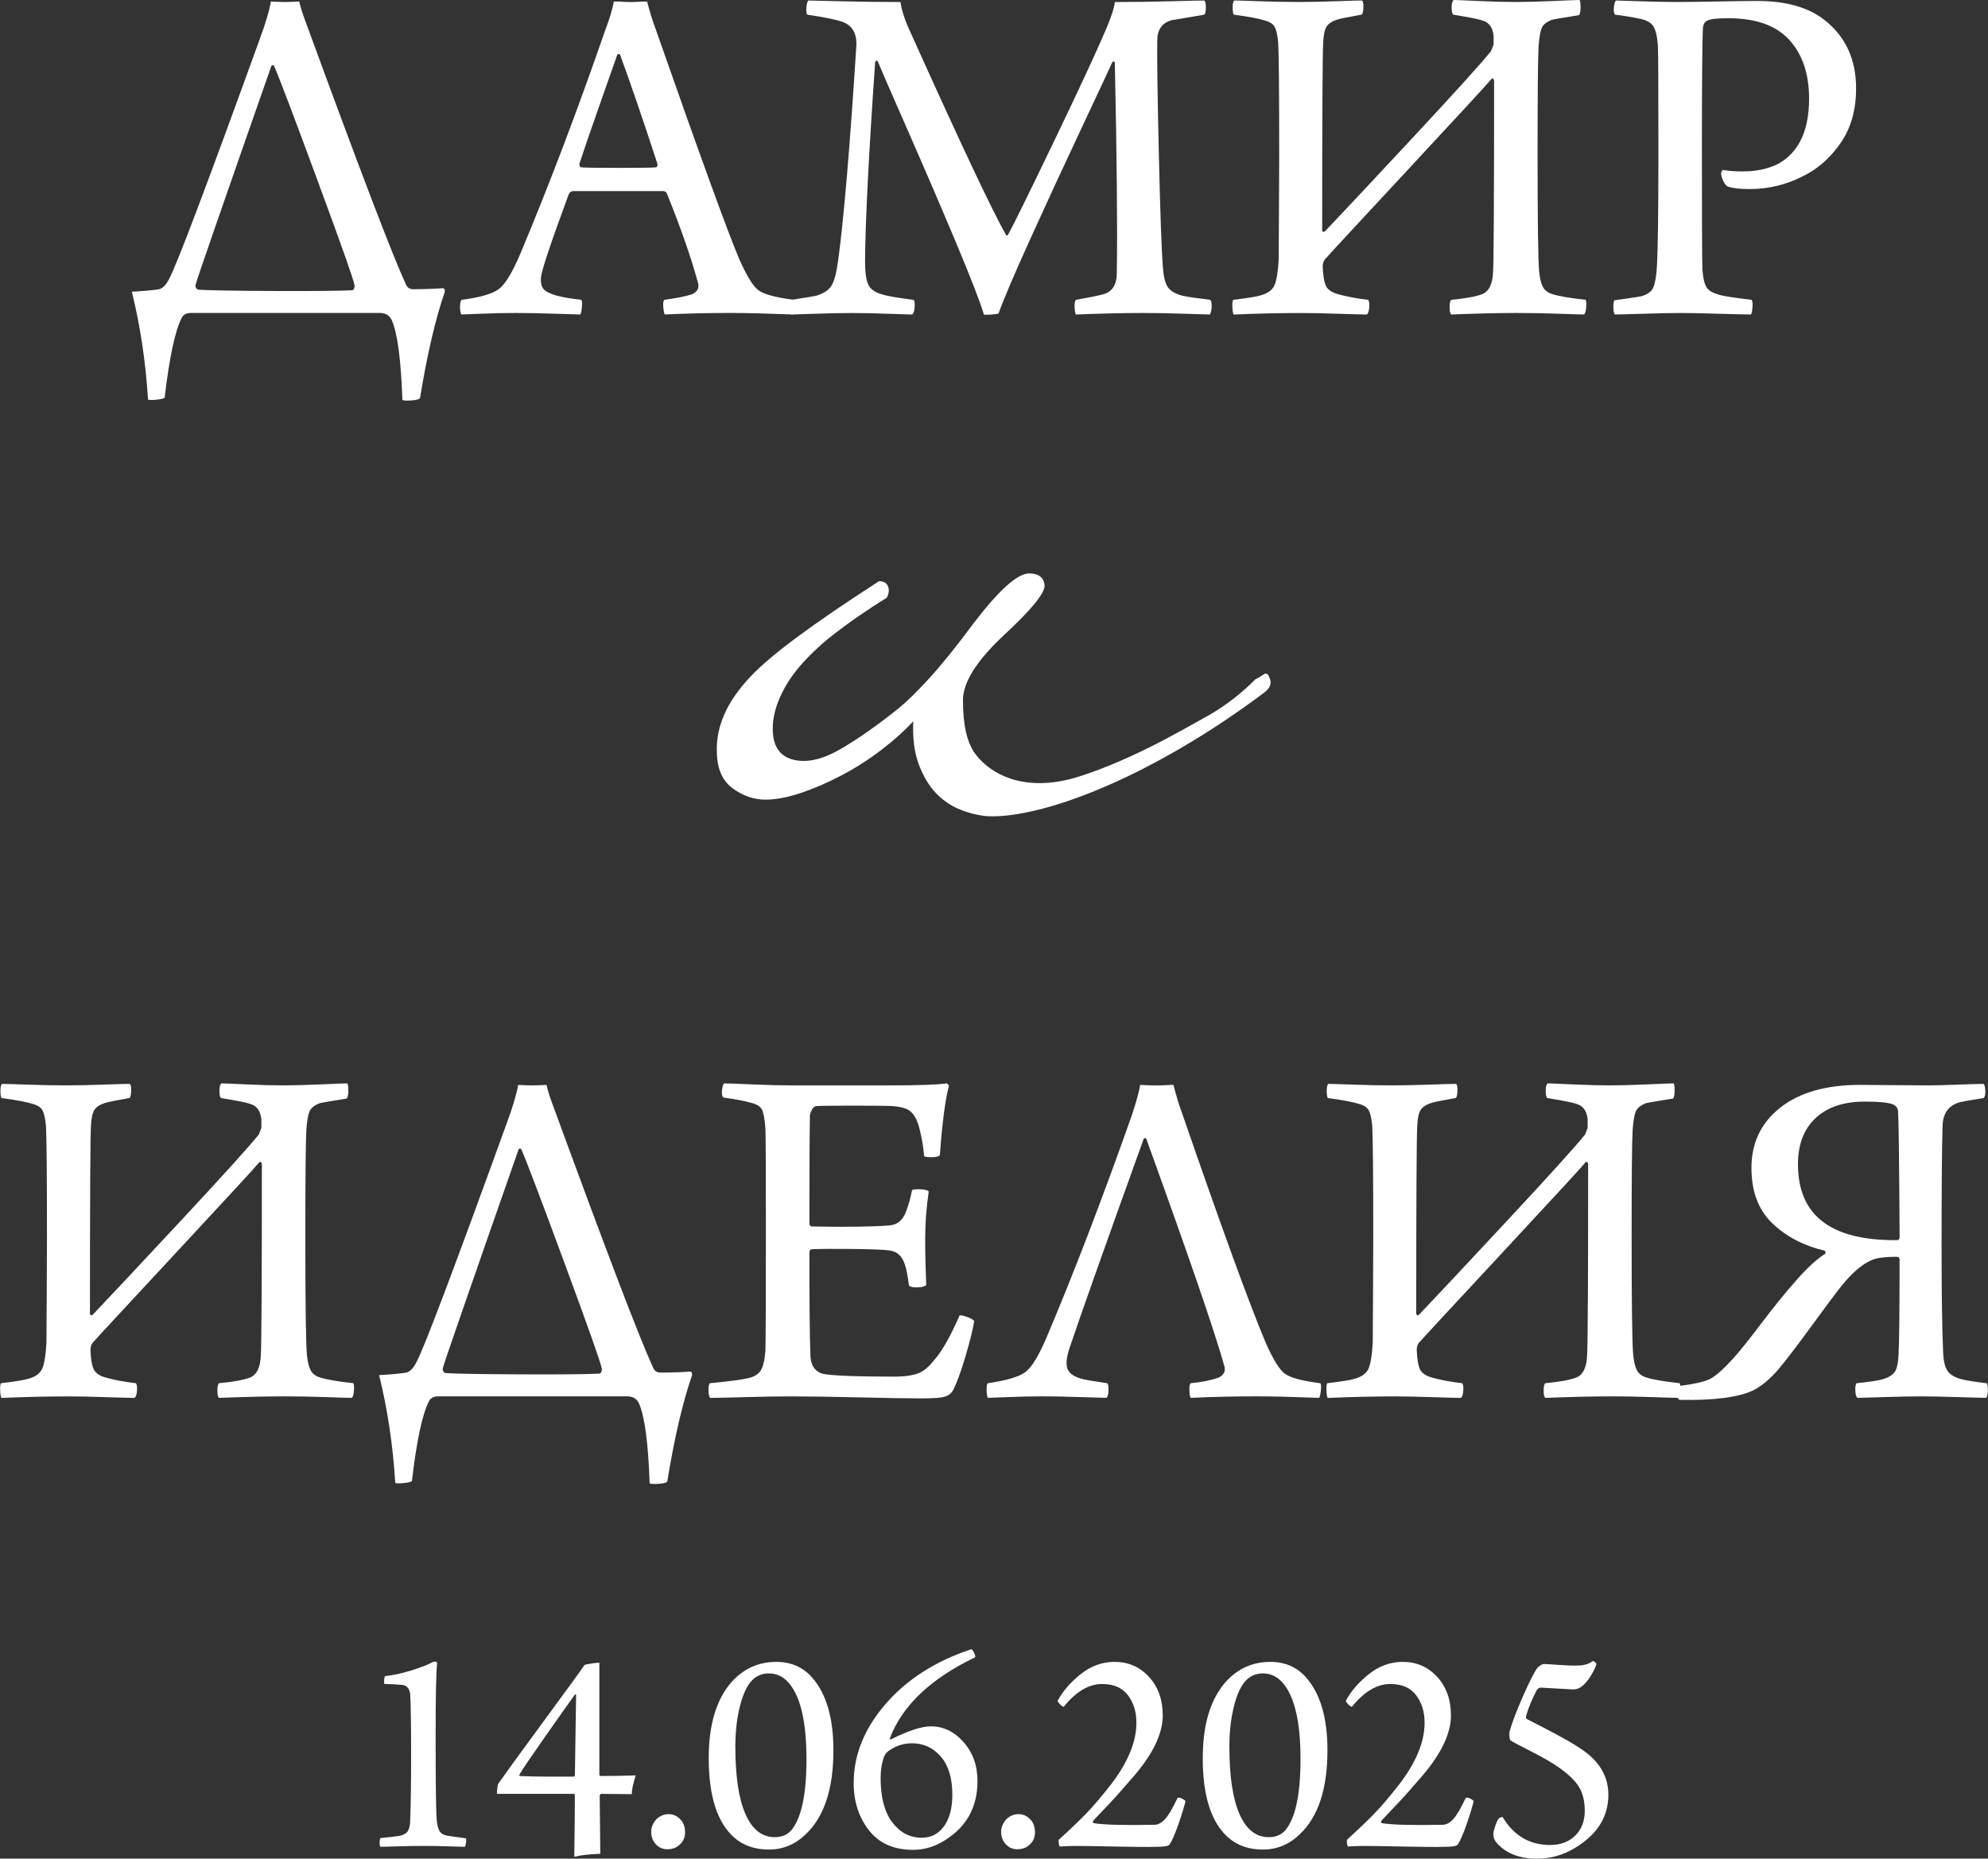<?xml version="1.0" encoding="UTF-8"?> <svg xmlns="http://www.w3.org/2000/svg" xmlns:xlink="http://www.w3.org/1999/xlink" xml:space="preserve" width="79.227mm" height="74.079mm" version="1.1" style="shape-rendering:geometricPrecision; text-rendering:geometricPrecision; image-rendering:optimizeQuality; fill-rule:evenodd; clip-rule:evenodd" viewBox="0 0 1085.03 1014.52"><rect x="0" y="0" width="1085.03" height="1014.52" fill="#333333" stroke="none"/> <defs> <style type="text/css"> .fil0 {fill:white;fill-rule:nonzero} </style> </defs> <g id="Слой_x0020_1">  <path class="fil0" d="M71.98 159.24c6.62,-0.37 11.59,-0.83 14.9,-1.38 2.02,-0.55 3.86,-2.48 5.52,-5.8 4.23,-7.91 20.7,-51.51 49.4,-130.81 3.13,-8.46 5.15,-15.27 6.07,-20.42 0.18,0 1.2,0.05 3.03,0.14 1.84,0.09 3.4,0.14 4.69,0.14 1.47,0 3.08,-0.05 4.83,-0.14 1.75,-0.09 2.71,-0.14 2.9,-0.14 0.55,2.76 2.12,7.54 4.69,14.35 28.7,78.38 46.46,124.83 53.26,139.37 0.74,2.21 2.12,3.31 4.14,3.31 6.07,0 11.5,-0.18 16.28,-0.55 0.74,0 1.1,0.64 1.1,1.93 -5.15,14.9 -9.66,34.22 -13.52,57.95 -0.37,0.74 -1.93,1.2 -4.69,1.38 -2.76,0.18 -4.42,0.09 -4.97,-0.28 -0.74,-21.89 -2.67,-36.43 -5.8,-43.6 -1.29,-2.58 -3.4,-3.86 -6.35,-3.86l-103.21 0c-2.39,0 -4.05,0.83 -4.97,2.48 -3.68,6.99 -6.81,21.52 -9.38,43.6 -0.18,0.55 -1.66,0.97 -4.42,1.24 -2.76,0.28 -4.32,0.23 -4.69,-0.14 -1.29,-20.61 -4.23,-40.2 -8.83,-58.78zm77.55 -123.36c-0.18,-0.18 -0.41,-0.28 -0.69,-0.28 -0.28,0 -0.51,0.09 -0.69,0.28 -26.86,76.72 -40.66,116.55 -41.39,119.5 -0.18,0.55 -0.09,1.15 0.28,1.79 0.37,0.64 0.83,0.97 1.38,0.97 6.07,0.37 19.87,0.6 41.39,0.69 21.53,0.09 35.69,-0.05 42.5,-0.41 0.37,0 0.69,-0.37 0.97,-1.1 0.28,-0.74 0.32,-1.38 0.14,-1.93 -0.37,-2.57 -7.08,-21.57 -20.15,-56.99 -13.06,-35.42 -20.97,-56.25 -23.73,-62.51z"></path> <path id="1" class="fil0" d="M251.92 163.65c10.12,-1.29 16.93,-3.27 20.42,-5.93 3.5,-2.67 7.45,-9.24 11.87,-19.73 15.64,-37.35 31,-77.82 46.09,-121.43 2.58,-6.81 4.14,-12.05 4.69,-15.73l3.03 0c2.21,0.18 4.23,0.28 6.07,0.28 1.66,0 3.17,-0.05 4.55,-0.14 1.38,-0.09 2.44,-0.14 3.17,-0.14 0.74,0 1.2,0 1.38,0 1.47,5.7 2.94,10.49 4.42,14.35 24.29,69.36 39.56,111.4 45.81,126.12 4.05,9.2 7.54,14.9 10.49,17.11 2.94,2.21 9.38,3.96 19.32,5.24 0.55,0.55 0.69,1.89 0.41,4 -0.28,2.12 -0.6,3.45 -0.97,4 -14.35,-0.55 -25.57,-0.83 -33.67,-0.83 -12.51,0 -24.56,0.28 -36.15,0.83 -0.37,-0.55 -0.64,-1.89 -0.83,-4 -0.18,-2.12 0,-3.45 0.55,-4 6.81,-0.92 11.87,-1.93 15.18,-3.04 3.13,-1.47 4.14,-3.77 3.03,-6.9 -3.68,-13.43 -9.2,-29.25 -16.56,-47.47 -0.37,-1.29 -1.2,-1.93 -2.48,-1.93l-25.94 0 -22.91 0c-1.29,0 -2.21,0.83 -2.76,2.48 -9.57,25.94 -14.53,40.84 -14.9,44.71 -0.18,2.76 0.28,4.83 1.38,6.21 1.1,1.38 3.59,2.62 7.45,3.73 3.68,0.92 8.1,1.66 13.25,2.21 0.37,0.55 0.46,1.89 0.28,4 -0.18,2.12 -0.46,3.45 -0.83,4 -1.1,0 -5.8,-0.14 -14.07,-0.41 -8.28,-0.28 -15.36,-0.41 -21.25,-0.41 -6.07,0 -12.28,0.14 -18.63,0.41 -6.35,0.28 -9.98,0.41 -10.9,0.41 -0.55,-0.55 -0.83,-1.89 -0.83,-4 0,-2.12 0.28,-3.45 0.83,-4zm86.38 -134.12c-0.92,0 -1.38,0.09 -1.38,0.28 -0.92,2.58 -4.14,11.73 -9.66,27.46 -5.52,15.73 -9.2,26.45 -11.04,32.15 0,1.1 0.37,1.75 1.1,1.93 1.84,0.18 9.2,0.28 22.08,0.28 10.49,0 16.65,-0.09 18.49,-0.28 0.37,0 0.64,-0.23 0.83,-0.69 0.18,-0.46 0.18,-0.97 0,-1.52 -7.73,-23.73 -14.53,-43.6 -20.42,-59.61z"></path> <path id="2" class="fil0" d="M440.68 8c-0.55,-0.37 -0.74,-1.66 -0.55,-3.86 0.18,-2.21 0.55,-3.5 1.1,-3.86 1.66,0 7.73,0.14 18.21,0.41 10.49,0.28 21.16,0.41 32.01,0.41 0.74,4.78 2.48,10.12 5.24,16.01 27.41,60.9 44.89,97.97 52.43,111.22 0.37,0.37 0.74,0.28 1.1,-0.28 2.76,-4.97 11.04,-21.8 24.84,-50.5 13.8,-28.7 23.37,-49.31 28.7,-61.82 2.76,-6.44 4.32,-11.31 4.69,-14.63 10.3,0 20.33,-0.14 30.08,-0.41 9.75,-0.28 16.01,-0.41 18.77,-0.41 0.55,0.37 0.83,1.61 0.83,3.73 0,2.12 -0.28,3.45 -0.83,4 -11.04,1.84 -17.02,2.85 -17.94,3.03 -5.15,1.47 -7.73,5.15 -7.73,11.04 -0.18,8.46 0.09,28.79 0.83,60.99 0.74,32.2 1.47,53.08 2.21,62.64 0.37,5.15 1.24,8.79 2.62,10.9 1.38,2.12 4.09,3.73 8.14,4.83 2.39,0.55 7.45,1.29 15.18,2.21 0.55,0.74 0.78,2.02 0.69,3.86 -0.09,1.84 -0.41,3.22 -0.97,4.14 -1.29,0 -6.07,-0.14 -14.35,-0.41 -8.28,-0.28 -15.64,-0.41 -22.08,-0.41 -10.12,0 -22.35,0.28 -36.7,0.83 -0.37,-0.55 -0.6,-1.89 -0.69,-4 -0.09,-2.12 0.14,-3.45 0.69,-4 7.36,-1.29 12.33,-2.3 14.9,-3.04 4.97,-1.29 7.45,-5.24 7.45,-11.87 0.37,-25.76 0,-64.02 -1.1,-114.8 -0.37,-0.55 -0.83,-0.55 -1.38,0 -1.29,2.94 -6.76,14.67 -16.42,35.19 -9.66,20.51 -19,40.71 -28.01,60.58 -9.02,19.87 -14.9,33.67 -17.66,41.4 -0.37,0.18 -1.66,0.37 -3.86,0.55 -2.21,0.18 -3.59,0.18 -4.14,0 -2.02,-6.81 -6.94,-19.55 -14.76,-38.22 -7.82,-18.67 -16.7,-39.33 -26.63,-61.96 -9.94,-22.63 -15.45,-35.32 -16.56,-38.08 -0.55,-0.55 -1.01,-0.37 -1.38,0.55 -3.5,50.04 -5.33,86.29 -5.52,108.73 0,5.7 0.55,9.84 1.66,12.42 1.1,2.58 3.59,4.42 7.45,5.52 2.76,0.92 8.56,1.93 17.39,3.04 0.55,0.55 0.74,1.93 0.55,4.14 -0.18,2.21 -0.64,3.5 -1.38,3.86 -1.1,0 -5.43,-0.14 -12.97,-0.41 -7.54,-0.28 -14.07,-0.41 -19.6,-0.41 -5.89,0 -12.74,0.14 -20.56,0.41 -7.82,0.28 -12.1,0.41 -12.83,0.41 -0.55,-0.55 -0.78,-1.89 -0.69,-4 0.09,-2.12 0.32,-3.45 0.69,-4 8.28,-1.29 12.79,-2.02 13.52,-2.21 4.23,-1.29 7.08,-3.17 8.55,-5.66 1.47,-2.48 2.67,-7.13 3.59,-13.94 3.13,-23.18 6.44,-62.46 9.94,-117.84 0,-6.25 -2.58,-10.3 -7.73,-12.14 -3.86,-1.29 -10.21,-2.58 -19.04,-3.86z"></path> <path id="3" class="fil0" d="M673.05 163.65c7.91,-0.92 12.97,-1.75 15.18,-2.48 3.86,-1.1 6.35,-2.99 7.45,-5.66 1.1,-2.67 1.84,-7.31 2.21,-13.94 0,-1.84 0.05,-9.43 0.14,-22.77 0.09,-13.34 0.14,-24.61 0.14,-33.81 0,-34.96 -0.18,-55.56 -0.55,-61.82 -0.37,-3.86 -0.97,-6.62 -1.79,-8.28 -0.83,-1.66 -2.53,-2.85 -5.11,-3.59 -3.31,-1.1 -9.11,-2.21 -17.39,-3.31 -0.37,-0.74 -0.55,-2.07 -0.55,-4 0,-1.93 0.28,-3.17 0.83,-3.73 1.66,0 6.21,0.14 13.66,0.41 7.45,0.28 14.67,0.41 21.66,0.41 5.7,0 12.37,-0.14 20.01,-0.41 7.64,-0.28 12.47,-0.41 14.49,-0.41 0.55,0.55 0.78,1.89 0.69,4 -0.09,2.12 -0.41,3.36 -0.97,3.73 -7.36,1.29 -11.87,2.21 -13.52,2.76 -2.76,0.92 -4.65,2.21 -5.66,3.86 -1.01,1.66 -1.61,4.51 -1.79,8.56 -0.37,6.25 -0.55,40.48 -0.55,102.66 0.37,0.92 0.92,1.01 1.66,0.28 7.91,-8.28 23.73,-25.16 47.47,-50.64 23.73,-25.48 38.08,-41.35 43.05,-47.61 0.18,-0.37 0.64,-1.56 1.38,-3.59l0 -4.42c-0.37,-4.6 -2.3,-7.45 -5.79,-8.55 -1.84,-0.74 -7.27,-1.84 -16.28,-3.31 -0.55,-0.55 -0.83,-1.89 -0.83,-4 0,-2.12 0.37,-3.45 1.1,-4 1.1,0 5.61,0.18 13.52,0.55 7.91,0.37 14.72,0.55 20.42,0.55 5.34,0 12.14,-0.18 20.42,-0.55 8.28,-0.37 13.06,-0.55 14.35,-0.55 0.37,0.55 0.55,1.89 0.55,4 0,2.12 -0.28,3.54 -0.83,4.28 -9.2,1.47 -14.07,2.3 -14.63,2.48 -2.94,1.1 -4.83,2.57 -5.66,4.42 -0.83,1.84 -1.43,5.24 -1.79,10.21 -0.37,6.44 -0.55,25.85 -0.55,58.23 0,36.24 0.28,57.68 0.83,64.3 0.37,3.86 1.06,6.76 2.07,8.69 1.01,1.93 2.81,3.27 5.38,4 3.5,1.1 9.48,2.12 17.94,3.04 0.37,0.55 0.46,1.98 0.28,4.28 -0.18,2.3 -0.64,3.54 -1.38,3.73 -1.47,0 -6.02,-0.14 -13.66,-0.41 -7.64,-0.28 -15.32,-0.41 -23.04,-0.41 -9.38,0 -21.25,0.28 -35.6,0.83 -0.55,-0.55 -0.83,-1.89 -0.83,-4 0,-2.12 0.28,-3.45 0.83,-4 7.73,-0.74 13.34,-1.75 16.83,-3.04 3.86,-1.47 5.89,-5.7 6.07,-12.69 0.37,-6.44 0.55,-41.03 0.55,-103.77 0,-0.74 -0.37,-1.2 -1.1,-1.38l-0.55 0.55c-0.74,1.1 -15.73,17.39 -44.98,48.85 -29.25,31.46 -44.16,47.56 -44.71,48.3 -1.47,1.29 -2.21,2.94 -2.21,4.97 0.18,4.97 0.78,8.51 1.79,10.62 1.01,2.12 3.26,3.63 6.76,4.55 4.6,1.29 10.03,2.3 16.28,3.04 0.55,0.74 0.74,2.16 0.55,4.28 -0.18,2.12 -0.64,3.36 -1.38,3.73 -1.66,0 -6.76,-0.14 -15.32,-0.41 -8.55,-0.28 -15.22,-0.41 -20.01,-0.41 -12.14,0 -24.56,0.28 -37.26,0.83 -0.37,-0.55 -0.6,-1.89 -0.69,-4 -0.09,-2.12 0.05,-3.45 0.41,-4z"></path> <path id="4" class="fil0" d="M942.95 101.83c-1.66,-1.1 -2.85,-3.31 -3.59,-6.62 0,-1.29 0.37,-2.12 1.1,-2.48 2.57,0.55 6.16,0.83 10.76,0.83 7.36,0 13.8,-1.38 19.32,-4.14 11.22,-6.25 16.84,-18.12 16.84,-35.6 0,-13.43 -3.59,-24.1 -10.76,-32.01 -7.18,-7.91 -18.31,-11.87 -33.39,-11.87 -6.07,0 -9.94,0.46 -11.59,1.38 -1.29,0.74 -2.02,2.02 -2.21,3.86 -0.37,8.46 -0.55,30.26 -0.55,65.41 0,39.56 0.09,61.73 0.28,66.51 0.37,4.97 1.2,8.33 2.48,10.07 1.29,1.75 3.86,3.08 7.73,4 2.02,0.55 7.54,1.38 16.56,2.48 0.55,0.55 0.74,1.93 0.55,4.14 -0.18,2.21 -0.46,3.5 -0.83,3.86 -2.39,0 -8.37,-0.14 -17.94,-0.41 -9.57,-0.28 -16.28,-0.41 -20.15,-0.41 -4.78,0 -11.59,0.14 -20.42,0.41 -8.83,0.28 -14.07,0.41 -15.73,0.41 -0.55,-0.55 -0.83,-1.89 -0.83,-4 0,-2.12 0.18,-3.36 0.55,-3.73 9.02,-1.29 13.89,-2.02 14.63,-2.21 3.31,-0.92 5.47,-2.44 6.48,-4.55 1.01,-2.12 1.7,-5.93 2.07,-11.45 0.55,-9.38 0.83,-29.99 0.83,-61.82 0,-36.61 -0.09,-56.3 -0.28,-59.06 -0.37,-4.97 -1.2,-8.46 -2.48,-10.49 -1.29,-2.02 -3.77,-3.4 -7.45,-4.14 -4.42,-0.92 -8.92,-1.66 -13.52,-2.21 -0.55,-0.74 -0.74,-2.07 -0.55,-4 0.18,-1.93 0.55,-3.17 1.1,-3.73 0.74,0 5.11,0.14 13.11,0.41 8,0.28 14.49,0.41 19.46,0.41 5.52,0 13.02,-0.09 22.49,-0.28 9.47,-0.18 16.88,-0.28 22.21,-0.28 15.64,0 27.87,3.5 36.7,10.49 11.41,9.02 17.11,21.43 17.11,37.26 0,11.78 -2.85,21.76 -8.56,29.94 -5.7,8.19 -12.6,14.21 -20.7,18.08 -9.02,4.6 -18.67,6.9 -28.98,6.9 -5.15,0 -9.11,-0.46 -11.87,-1.38z"></path> <path class="fil0" d="M0.51 755.01c7.91,-0.92 12.97,-1.75 15.18,-2.48 3.86,-1.1 6.35,-2.99 7.45,-5.66 1.1,-2.67 1.84,-7.31 2.21,-13.94 0,-1.84 0.05,-9.43 0.14,-22.77 0.09,-13.34 0.14,-24.61 0.14,-33.81 0,-34.96 -0.18,-55.56 -0.55,-61.82 -0.37,-3.86 -0.97,-6.62 -1.79,-8.28 -0.83,-1.66 -2.53,-2.85 -5.11,-3.59 -3.31,-1.1 -9.11,-2.21 -17.39,-3.31 -0.37,-0.74 -0.55,-2.07 -0.55,-4 0,-1.93 0.28,-3.17 0.83,-3.73 1.66,0 6.21,0.14 13.66,0.41 7.45,0.28 14.67,0.41 21.66,0.41 5.7,0 12.37,-0.14 20.01,-0.41 7.64,-0.28 12.47,-0.41 14.49,-0.41 0.55,0.55 0.78,1.89 0.69,4 -0.09,2.12 -0.41,3.36 -0.97,3.73 -7.36,1.29 -11.87,2.21 -13.52,2.76 -2.76,0.92 -4.65,2.21 -5.66,3.86 -1.01,1.66 -1.61,4.51 -1.79,8.56 -0.37,6.25 -0.55,40.48 -0.55,102.66 0.37,0.92 0.92,1.01 1.66,0.28 7.91,-8.28 23.73,-25.16 47.47,-50.64 23.73,-25.48 38.08,-41.35 43.05,-47.61 0.18,-0.37 0.64,-1.56 1.38,-3.59l0 -4.42c-0.37,-4.6 -2.3,-7.45 -5.79,-8.55 -1.84,-0.74 -7.27,-1.84 -16.28,-3.31 -0.55,-0.55 -0.83,-1.89 -0.83,-4 0,-2.12 0.37,-3.45 1.1,-4 1.1,0 5.61,0.18 13.52,0.55 7.91,0.37 14.72,0.55 20.42,0.55 5.34,0 12.14,-0.18 20.42,-0.55 8.28,-0.37 13.06,-0.55 14.35,-0.55 0.37,0.55 0.55,1.89 0.55,4 0,2.12 -0.28,3.54 -0.83,4.28 -9.2,1.47 -14.07,2.3 -14.63,2.48 -2.94,1.1 -4.83,2.57 -5.66,4.42 -0.83,1.84 -1.43,5.24 -1.79,10.21 -0.37,6.44 -0.55,25.85 -0.55,58.23 0,36.24 0.28,57.68 0.83,64.3 0.37,3.86 1.06,6.76 2.07,8.69 1.01,1.93 2.81,3.27 5.38,4 3.5,1.1 9.48,2.12 17.94,3.04 0.37,0.55 0.46,1.98 0.28,4.28 -0.18,2.3 -0.64,3.54 -1.38,3.73 -1.47,0 -6.02,-0.14 -13.66,-0.41 -7.64,-0.28 -15.32,-0.41 -23.04,-0.41 -9.38,0 -21.25,0.28 -35.6,0.83 -0.55,-0.55 -0.83,-1.89 -0.83,-4 0,-2.12 0.28,-3.45 0.83,-4 7.73,-0.74 13.34,-1.75 16.83,-3.04 3.86,-1.47 5.89,-5.7 6.07,-12.69 0.37,-6.44 0.55,-41.03 0.55,-103.77 0,-0.74 -0.37,-1.2 -1.1,-1.38l-0.55 0.55c-0.74,1.1 -15.73,17.39 -44.98,48.85 -29.25,31.46 -44.16,47.56 -44.71,48.3 -1.47,1.29 -2.21,2.94 -2.21,4.97 0.18,4.97 0.78,8.51 1.79,10.62 1.01,2.12 3.26,3.63 6.76,4.55 4.6,1.29 10.03,2.3 16.28,3.04 0.55,0.74 0.74,2.16 0.55,4.28 -0.18,2.12 -0.64,3.36 -1.38,3.73 -1.66,0 -6.76,-0.14 -15.32,-0.41 -8.55,-0.28 -15.22,-0.41 -20.01,-0.41 -12.14,0 -24.56,0.28 -37.26,0.83 -0.37,-0.55 -0.6,-1.89 -0.69,-4 -0.09,-2.12 0.05,-3.45 0.41,-4z"></path> <path id="1" class="fil0" d="M206.93 750.59c6.62,-0.37 11.59,-0.83 14.9,-1.38 2.02,-0.55 3.86,-2.48 5.52,-5.8 4.23,-7.91 20.7,-51.51 49.4,-130.81 3.13,-8.46 5.15,-15.27 6.07,-20.42 0.18,0 1.2,0.05 3.03,0.14 1.84,0.09 3.4,0.14 4.69,0.14 1.47,0 3.08,-0.05 4.83,-0.14 1.75,-0.09 2.71,-0.14 2.9,-0.14 0.55,2.76 2.12,7.54 4.69,14.35 28.7,78.38 46.46,124.83 53.26,139.37 0.74,2.21 2.12,3.31 4.14,3.31 6.07,0 11.5,-0.18 16.28,-0.55 0.74,0 1.1,0.64 1.1,1.93 -5.15,14.9 -9.66,34.22 -13.52,57.95 -0.37,0.74 -1.93,1.2 -4.69,1.38 -2.76,0.18 -4.42,0.09 -4.97,-0.28 -0.74,-21.89 -2.67,-36.43 -5.8,-43.6 -1.29,-2.58 -3.4,-3.86 -6.35,-3.86l-103.21 0c-2.39,0 -4.05,0.83 -4.97,2.48 -3.68,6.99 -6.81,21.52 -9.38,43.6 -0.18,0.55 -1.66,0.97 -4.42,1.24 -2.76,0.28 -4.32,0.23 -4.69,-0.14 -1.29,-20.61 -4.23,-40.2 -8.83,-58.78zm77.55 -123.36c-0.18,-0.18 -0.41,-0.28 -0.69,-0.28 -0.28,0 -0.51,0.09 -0.69,0.28 -26.86,76.72 -40.66,116.55 -41.39,119.5 -0.18,0.55 -0.09,1.15 0.28,1.79 0.37,0.64 0.83,0.97 1.38,0.97 6.07,0.37 19.87,0.6 41.39,0.69 21.53,0.09 35.69,-0.05 42.5,-0.41 0.37,0 0.69,-0.37 0.97,-1.1 0.28,-0.74 0.32,-1.38 0.14,-1.93 -0.37,-2.57 -7.08,-21.57 -20.15,-56.99 -13.06,-35.42 -20.97,-56.25 -23.73,-62.51z"></path> <path id="2" class="fil0" d="M394.87 599.08c-0.74,-0.55 -1.01,-1.79 -0.83,-3.73 0.18,-1.93 0.55,-3.27 1.1,-4 1.66,0 6.72,0.18 15.18,0.55 8.46,0.37 15.64,0.55 21.52,0.55l54.37 0c15.27,0 25.48,-0.37 30.63,-1.1 0.74,0.74 1.1,1.2 1.1,1.38 -2.02,7.36 -3.68,19.96 -4.97,37.81 -0.55,0.74 -2.02,1.1 -4.42,1.1 -2.39,0 -3.77,-0.18 -4.14,-0.55 -0.55,-5.89 -1.56,-11.5 -3.04,-16.83 -1.1,-3.5 -2.58,-6.03 -4.42,-7.59 -1.84,-1.56 -4.97,-2.53 -9.38,-2.9 -2.58,-0.18 -9.8,-0.28 -21.66,-0.28 -11.87,0 -18.72,0.09 -20.56,0.28 -0.92,0.18 -1.7,0.92 -2.34,2.21 -0.65,1.29 -0.97,2.3 -0.97,3.03 -0.18,10.3 -0.28,29.81 -0.28,58.51 0,1.29 0.46,1.93 1.38,1.93 18.21,0.37 32.29,0.18 42.22,-0.55 4.6,-0.37 7.73,-3.13 9.38,-8.28 1.29,-3.31 2.3,-6.99 3.04,-11.04 0.74,-0.37 2.3,-0.51 4.69,-0.41 2.39,0.09 3.86,0.51 4.42,1.24 -1.29,8.65 -1.93,17.29 -1.93,25.94 0,7.54 0.18,15.92 0.55,25.11 -0.74,0.74 -2.3,1.15 -4.69,1.24 -2.39,0.09 -3.96,-0.23 -4.69,-0.97 -0.74,-5.52 -1.47,-9.29 -2.21,-11.31 -1.47,-4.97 -4.6,-7.64 -9.38,-8 -3.86,-0.37 -10.53,-0.6 -20.01,-0.69 -9.47,-0.09 -16.6,-0.05 -21.39,0.14 -0.92,0 -1.38,0.74 -1.38,2.21 0,27.97 0.18,46.36 0.55,55.2 0,5.52 2.12,9.01 6.35,10.49 4.42,1.1 18.03,1.66 40.84,1.66 5.7,-0.18 9.89,-0.92 12.56,-2.21 2.67,-1.29 5.29,-3.59 7.87,-6.9 4.23,-4.78 8.83,-12.88 13.8,-24.29 0.74,-0.18 2.11,0.09 4.14,0.83 2.02,0.74 3.31,1.47 3.86,2.21 -0.74,4.6 -2.34,11.08 -4.83,19.46 -2.48,8.37 -4.74,14.49 -6.76,18.35 -0.92,1.66 -2.39,2.81 -4.42,3.45 -2.02,0.64 -6.26,0.97 -12.7,0.97 -7.17,0 -18.4,-0.18 -33.67,-0.55 -15.27,-0.37 -27.97,-0.55 -38.08,-0.55 -6.81,0 -14.99,0.14 -24.56,0.41 -9.57,0.28 -15.92,0.41 -19.04,0.41 -0.55,-0.37 -0.87,-1.61 -0.97,-3.73 -0.09,-2.12 0.14,-3.54 0.69,-4.28 11.22,-1.1 18.21,-2.02 20.97,-2.76 3.31,-0.74 5.61,-2.16 6.9,-4.28 1.29,-2.12 2.12,-5.66 2.48,-10.62 0.18,-3.5 0.28,-25.76 0.28,-66.79 0,-33.12 -0.09,-51.33 -0.28,-54.64 -0.37,-5.15 -1.01,-8.6 -1.93,-10.35 -0.92,-1.75 -3.04,-2.99 -6.35,-3.73 -3.13,-0.92 -8,-1.84 -14.63,-2.76z"></path> <path id="3" class="fil0" d="M539.2 755.01c10.12,-1.47 16.93,-3.5 20.42,-6.07 3.5,-2.57 7.45,-9.11 11.87,-19.59 14.72,-34.77 30.17,-75.06 46.36,-120.88 2.58,-7.91 4.05,-13.34 4.42,-16.28 0.18,0 1.29,0.05 3.31,0.14 2.02,0.09 3.96,0.14 5.79,0.14 1.66,0 3.17,-0.05 4.55,-0.14 1.38,-0.09 2.44,-0.14 3.17,-0.14 0.74,0 1.2,0 1.38,0 1.66,6.44 3.13,11.31 4.42,14.63 21.71,62.92 36.98,104.87 45.81,125.84 4.05,9.2 7.54,14.9 10.49,17.11 2.94,2.21 9.38,3.96 19.32,5.24 0.55,0.37 0.69,1.7 0.41,4 -0.28,2.3 -0.6,3.63 -0.97,4 -14.35,-0.55 -25.57,-0.83 -33.67,-0.83 -12.69,0 -24.84,0.28 -36.43,0.83 -0.37,-0.55 -0.6,-1.89 -0.69,-4 -0.09,-2.12 0.14,-3.45 0.69,-4 5.89,-0.55 10.95,-1.56 15.18,-3.04 3.13,-1.47 4.14,-3.77 3.03,-6.9 -5.15,-18.4 -19.32,-59.61 -42.5,-123.64 -0.37,-0.37 -0.83,-0.28 -1.38,0.28 -21.53,59.79 -35.05,97.97 -40.57,114.53 -1.66,5.15 -1.93,8.92 -0.83,11.31 1.11,2.39 3.86,4.14 8.28,5.24 2.39,0.55 6.81,1.29 13.25,2.21 0.55,0.55 0.78,1.93 0.69,4.14 -0.09,2.21 -0.51,3.5 -1.24,3.86 -1.1,0 -5.75,-0.14 -13.94,-0.41 -8.19,-0.28 -15.22,-0.41 -21.11,-0.41 -6.07,0 -12.28,0.14 -18.63,0.41 -6.35,0.28 -9.98,0.41 -10.9,0.41 -0.37,-0.37 -0.6,-1.7 -0.69,-4 -0.09,-2.3 0.14,-3.63 0.69,-4z"></path> <path id="4" class="fil0" d="M724.38 755.01c7.91,-0.92 12.97,-1.75 15.18,-2.48 3.86,-1.1 6.35,-2.99 7.45,-5.66 1.1,-2.67 1.84,-7.31 2.21,-13.94 0,-1.84 0.05,-9.43 0.14,-22.77 0.09,-13.34 0.14,-24.61 0.14,-33.81 0,-34.96 -0.18,-55.56 -0.55,-61.82 -0.37,-3.86 -0.97,-6.62 -1.79,-8.28 -0.83,-1.66 -2.53,-2.85 -5.11,-3.59 -3.31,-1.1 -9.11,-2.21 -17.39,-3.31 -0.37,-0.74 -0.55,-2.07 -0.55,-4 0,-1.93 0.28,-3.17 0.83,-3.73 1.66,0 6.21,0.14 13.66,0.41 7.45,0.28 14.67,0.41 21.66,0.41 5.7,0 12.37,-0.14 20.01,-0.41 7.64,-0.28 12.47,-0.41 14.49,-0.41 0.55,0.55 0.78,1.89 0.69,4 -0.09,2.12 -0.41,3.36 -0.97,3.73 -7.36,1.29 -11.87,2.21 -13.52,2.76 -2.76,0.92 -4.65,2.21 -5.66,3.86 -1.01,1.66 -1.61,4.51 -1.79,8.56 -0.37,6.25 -0.55,40.48 -0.55,102.66 0.37,0.92 0.92,1.01 1.66,0.28 7.91,-8.28 23.73,-25.16 47.47,-50.64 23.73,-25.48 38.08,-41.35 43.05,-47.61 0.18,-0.37 0.64,-1.56 1.38,-3.59l0 -4.42c-0.37,-4.6 -2.3,-7.45 -5.79,-8.55 -1.84,-0.74 -7.27,-1.84 -16.28,-3.31 -0.55,-0.55 -0.83,-1.89 -0.83,-4 0,-2.12 0.37,-3.45 1.1,-4 1.1,0 5.61,0.18 13.52,0.55 7.91,0.37 14.72,0.55 20.42,0.55 5.34,0 12.14,-0.18 20.42,-0.55 8.28,-0.37 13.06,-0.55 14.35,-0.55 0.37,0.55 0.55,1.89 0.55,4 0,2.12 -0.28,3.54 -0.83,4.28 -9.2,1.47 -14.07,2.3 -14.63,2.48 -2.94,1.1 -4.83,2.57 -5.66,4.42 -0.83,1.84 -1.43,5.24 -1.79,10.21 -0.37,6.44 -0.55,25.85 -0.55,58.23 0,36.24 0.28,57.68 0.83,64.3 0.37,3.86 1.06,6.76 2.07,8.69 1.01,1.93 2.81,3.27 5.38,4 3.5,1.1 9.48,2.12 17.94,3.04 0.37,0.55 0.46,1.98 0.28,4.28 -0.18,2.3 -0.64,3.54 -1.38,3.73 -1.47,0 -6.02,-0.14 -13.66,-0.41 -7.64,-0.28 -15.32,-0.41 -23.04,-0.41 -9.38,0 -21.25,0.28 -35.6,0.83 -0.55,-0.55 -0.83,-1.89 -0.83,-4 0,-2.12 0.28,-3.45 0.83,-4 7.73,-0.74 13.34,-1.75 16.83,-3.04 3.86,-1.47 5.89,-5.7 6.07,-12.69 0.37,-6.44 0.55,-41.03 0.55,-103.77 0,-0.74 -0.37,-1.2 -1.1,-1.38l-0.55 0.55c-0.74,1.1 -15.73,17.39 -44.98,48.85 -29.25,31.46 -44.16,47.56 -44.71,48.3 -1.47,1.29 -2.21,2.94 -2.21,4.97 0.18,4.97 0.78,8.51 1.79,10.62 1.01,2.12 3.26,3.63 6.76,4.55 4.6,1.29 10.03,2.3 16.28,3.04 0.55,0.74 0.74,2.16 0.55,4.28 -0.18,2.12 -0.64,3.36 -1.38,3.73 -1.66,0 -6.76,-0.14 -15.32,-0.41 -8.55,-0.28 -15.22,-0.41 -20.01,-0.41 -12.14,0 -24.56,0.28 -37.26,0.83 -0.37,-0.55 -0.6,-1.89 -0.69,-4 -0.09,-2.12 0.05,-3.45 0.41,-4z"></path> <path id="5" class="fil0" d="M1082.59 599.36c-7.91,1.29 -12.14,2.02 -12.69,2.21 -6.26,1.66 -9.48,5.98 -9.66,12.97 -0.37,11.41 -0.55,33.3 -0.55,65.68 0,25.57 0.28,44.71 0.83,57.4 0.18,5.15 1.01,8.74 2.48,10.76 1.47,2.02 3.96,3.5 7.45,4.42 2.76,0.74 7.36,1.47 13.8,2.21 0.55,0.55 0.78,1.93 0.69,4.14 -0.09,2.21 -0.41,3.5 -0.97,3.86 -1.29,0 -6.35,-0.14 -15.18,-0.41 -8.83,-0.28 -15.55,-0.41 -20.15,-0.41 -5.7,0 -12.65,0.14 -20.84,0.41 -8.19,0.28 -12.83,0.41 -13.94,0.41 -0.74,-0.37 -1.15,-1.66 -1.24,-3.86 -0.09,-2.21 0.14,-3.59 0.69,-4.14 7.17,-0.74 11.96,-1.47 14.35,-2.21 3.13,-0.92 5.29,-2.25 6.48,-4 1.2,-1.75 1.89,-4.92 2.07,-9.52 0.37,-6.44 0.55,-23.64 0.55,-51.61 0,-1.1 -0.46,-1.66 -1.38,-1.66 -3.68,0 -6.71,0.18 -9.11,0.55 -6.99,0.74 -14.81,6.81 -23.46,18.21 -1.47,1.84 -6.21,8.23 -14.21,19.18 -8,10.95 -14.03,18.81 -18.08,23.6 -4.42,5.15 -8.92,8.92 -13.52,11.31 -8.1,3.86 -21.53,5.61 -40.29,5.24 -0.74,-0.18 -1.2,-1.38 -1.38,-3.59 -0.18,-2.21 -0.09,-3.5 0.28,-3.86 8.65,-1.1 14.49,-2.39 17.52,-3.86 3.04,-1.47 7.4,-5.34 13.11,-11.59 3.31,-3.68 8.42,-10.07 15.32,-19.18 6.9,-9.11 13.34,-17.02 19.32,-23.73 5.98,-6.71 11.08,-11.36 15.32,-13.94 0.18,-0.18 0.23,-0.46 0.14,-0.83 -0.09,-0.37 -0.23,-0.64 -0.41,-0.83 -11.59,-2.76 -21.16,-7.77 -28.7,-15.04 -7.54,-7.27 -11.31,-17.34 -11.31,-30.22 0,-13.61 5.24,-24.56 15.73,-32.84 10.49,-8.28 25.02,-12.42 43.6,-12.42 3.5,0 9.29,0.05 17.39,0.14 8.1,0.09 14.81,0.14 20.15,0.14 2.94,0 8.14,-0.14 15.59,-0.41 7.45,-0.28 12.19,-0.41 14.21,-0.41 0.55,0.37 0.87,1.61 0.97,3.73 0.09,2.12 -0.23,3.45 -0.97,4zm-49.12 3.59c-2.39,-1.1 -7.64,-1.66 -15.73,-1.66 -11.41,0 -20.33,2.99 -26.77,8.97 -6.44,5.98 -9.66,14.4 -9.66,25.25 0,27.97 18.03,41.76 54.09,41.4 0.92,0 1.38,-0.55 1.38,-1.66 0,-4.42 -0.05,-11.96 -0.14,-22.63 -0.09,-10.67 -0.18,-20.19 -0.28,-28.56 -0.09,-8.37 -0.23,-14.12 -0.41,-17.25 0,-1.66 -0.83,-2.94 -2.48,-3.86z"></path> <path class="fil0" d="M685.16 370.82c1.61,-0.8 3.11,-1.71 4.52,-2.71 1.41,-1 2.51,-0.3 3.31,2.11 1.21,2.81 0.2,5.42 -3.01,7.83 -14.46,10.84 -29.01,20.58 -43.67,29.21 -14.66,8.63 -28.71,15.86 -42.16,21.68 -13.45,5.82 -25.8,10.14 -37.04,12.95 -11.24,2.81 -20.68,4.02 -28.31,3.61 -4.82,-0.4 -9.74,-1.61 -14.76,-3.61 -5.02,-2.01 -9.43,-5.02 -13.25,-9.03 -3.81,-4.02 -6.93,-9.23 -9.33,-15.66 -2.41,-6.42 -3.41,-14.25 -3.01,-23.49 -4.82,5.22 -10.64,10.44 -17.47,15.66 -6.83,5.22 -14.05,9.84 -21.68,13.85 -7.63,4.01 -15.06,7.23 -22.28,9.64 -7.23,2.41 -13.65,3.61 -19.27,3.61 -6.42,0 -12.45,-2.11 -18.07,-6.32 -5.62,-4.22 -8.43,-10.94 -8.43,-20.18 -0.4,-13.65 5.62,-27.1 18.07,-40.35 5.62,-6.02 14.25,-13.35 25.9,-21.98 11.64,-8.63 26.5,-18.77 44.57,-30.42 2.41,0 4.01,0.9 4.82,2.71 0.8,1.81 0.6,3.92 -0.6,6.32 -5.22,3.21 -10.44,6.62 -15.66,10.24 -5.22,3.61 -10.64,7.63 -16.26,12.05 -10.04,8.43 -17.37,16.36 -21.98,23.79 -4.62,7.43 -7.33,14.56 -8.13,21.38 -1.21,12.05 2.61,19.07 11.44,21.08 7.23,1.61 15.56,-0.3 25,-5.72 9.44,-5.42 20.18,-12.95 32.22,-22.59 4.42,-3.61 9.94,-9.03 16.56,-16.26 6.62,-7.23 14.56,-17.07 23.79,-29.51 14.05,-18.47 24.29,-27.71 30.72,-27.71 5.22,0 8.03,2.21 8.43,6.62 0,4.42 -7.63,13.65 -22.89,27.71 -14.46,13.65 -21.68,25.3 -21.68,34.93 0,13.65 2.31,23.49 6.93,29.51 4.62,6.02 10.94,10.44 18.97,13.25 11.24,3.61 23.79,3.21 37.64,-1.21 13.85,-4.42 29.21,-11.04 46.07,-19.87 6.83,-3.61 14.86,-8.03 24.09,-13.25 9.24,-5.22 17.87,-11.84 25.9,-19.87z"></path> <path class="fil0" d="M254.28 1003.45c0.22,0.22 0.25,0.99 0.08,2.31 -0.17,1.32 -0.41,2.09 -0.74,2.31 -0.99,0 -3.91,-0.08 -8.76,-0.25 -4.85,-0.17 -9.31,-0.25 -13.38,-0.25 -4.19,0 -8.98,0.08 -14.37,0.25 -5.4,0.17 -8.54,0.25 -9.42,0.25 -0.33,-0.22 -0.5,-0.99 -0.5,-2.31 0,-1.32 0.16,-2.15 0.5,-2.48 4.63,-0.44 7.99,-0.83 10.08,-1.16 2.42,-0.44 4.05,-1.35 4.87,-2.73 0.83,-1.38 1.24,-3.5 1.24,-6.36 0.33,-7.6 0.5,-19.5 0.5,-35.69 0,-15.53 -0.17,-26.44 -0.5,-32.71 -0.44,-3.08 -1.93,-4.74 -4.46,-4.96 -3.96,-0.33 -7.16,-0.49 -9.58,-0.49 -0.22,-0.33 -0.28,-1.08 -0.17,-2.23 0.11,-1.16 0.28,-1.84 0.5,-2.07 4.3,-0.44 9.03,-1.46 14.21,-3.06 5.18,-1.6 9.2,-3.17 12.06,-4.71 1.21,-0.33 1.93,-0.11 2.15,0.66 -0.55,4.3 -0.83,17.51 -0.83,39.65 0,23.68 0.16,38.66 0.5,44.94 0.22,2.97 0.69,5.2 1.4,6.69 0.72,1.49 2.12,2.45 4.21,2.89 0.44,0.11 3.91,0.61 10.41,1.49z"></path> <path id="1" class="fil0" d="M344.83 979.32c-1.76,0 -4.52,-0.03 -8.26,-0.08 -3.75,-0.05 -6.55,-0.08 -8.43,-0.08 -0.33,0 -0.61,0.33 -0.83,0.99l0.33 31.72c-6.17,0.22 -10.9,0.77 -14.21,1.65 0.22,-14.54 0.33,-25.72 0.33,-33.54 0,-0.55 -0.22,-0.83 -0.66,-0.83l-41.8 0c-0.11,-0.33 -0.08,-1.21 0.08,-2.64 0.16,-1.43 0.3,-2.31 0.41,-2.64 3.75,-5.4 12.2,-17.04 25.36,-34.94 13.16,-17.9 20.46,-27.95 21.89,-30.15 0.55,-0.22 1.93,-0.5 4.13,-0.83 2.2,-0.33 3.53,-0.44 3.96,-0.33l0 60.8c0,0.66 0.28,0.99 0.83,0.99 6.28,0 12.61,-0.11 19,-0.33 -1.43,4.52 -2.15,7.93 -2.15,10.24zm-61.13 -9.91c4.41,0.22 9.14,0.33 14.21,0.33l15.2 0c0.44,0 0.66,-0.33 0.66,-0.99l0.66 -43.62c0,-0.11 -0.08,-0.19 -0.25,-0.25 -0.17,-0.06 -0.3,-0.03 -0.41,0.08 -2.64,3.63 -8.04,11.26 -16.19,22.88 -8.15,11.62 -12.83,18.53 -14.04,20.73 -0.11,0.22 -0.14,0.41 -0.08,0.58 0.05,0.16 0.14,0.25 0.25,0.25z"></path> <path id="2" class="fil0" d="M364.82 990.23c2.42,0 4.46,0.83 6.11,2.48 1.98,1.76 2.97,4.24 2.97,7.44 0,2.64 -0.88,4.79 -2.64,6.44 -1.76,1.87 -4.13,2.81 -7.1,2.81 -2.31,0 -4.3,-0.83 -5.95,-2.48 -1.87,-1.87 -2.81,-4.24 -2.81,-7.1 0,-2.42 0.99,-4.74 2.97,-6.94 1.98,-1.76 4.13,-2.64 6.44,-2.64z"></path> <path id="3" class="fil0" d="M423.64 907.12c8.04,0 14.54,2.81 19.5,8.43 7.82,8.81 11.73,22.08 11.73,39.82 0,21.15 -5.07,36.46 -15.2,45.93 -5.73,5.51 -12.39,8.26 -19.99,8.26 -7.6,0 -13.88,-2.15 -18.83,-6.44 -9.36,-8.15 -14.04,-22.64 -14.04,-43.45 0,-18.17 4.13,-32 12.39,-41.47 6.61,-7.38 14.76,-11.07 24.45,-11.07zm-3.97 6.28c-4.19,0 -7.6,1.65 -10.24,4.96 -2.42,3.08 -4.38,7.79 -5.86,14.13 -1.49,6.33 -2.23,13.25 -2.23,20.74 0,16.3 1.84,28.64 5.54,37.01 3.69,8.37 9,12.56 15.94,12.56 3.85,0 6.88,-1.27 9.09,-3.8 5.51,-6.61 8.26,-19.61 8.26,-38.99 0,-15.09 -1.82,-26.63 -5.45,-34.61 -3.63,-7.99 -8.65,-11.98 -15.04,-11.98z"></path> <path id="4" class="fil0" d="M532.19 904.64c-24.12,11.57 -39.6,26.22 -46.43,43.95 -0.11,0.22 -0.11,0.44 0,0.66 0.11,0.22 0.28,0.28 0.49,0.17 9.47,-4.74 16.74,-7.11 21.81,-7.11 6.83,0 12.78,2.87 17.84,8.59 5.07,5.73 7.6,12.83 7.6,21.31 0,14.1 -5.89,24.84 -17.68,32.22 -5.51,3.52 -11.35,5.29 -17.51,5.29 -10.46,0 -18.48,-3.55 -24.04,-10.66 -5.56,-7.11 -8.34,-15.72 -8.34,-25.86 0,-15.31 5.81,-29.68 17.43,-43.12 11.62,-13.44 27.23,-23.41 46.84,-29.9 0.44,0.22 0.94,0.91 1.49,2.07 0.55,1.16 0.72,1.95 0.5,2.4zm-34.37 46.92c-4.41,0 -8.32,1.16 -11.73,3.47 -1.98,0.99 -3.3,2.64 -3.97,4.96 -0.99,3.08 -1.49,6.61 -1.49,10.57 0,10.46 2.12,18.5 6.36,24.12 4.24,5.62 9.61,8.43 16.11,8.43 5.07,0 9.11,-2.09 12.14,-6.28 3.03,-4.19 4.54,-9.91 4.54,-17.18 0,-9.03 -2.09,-15.97 -6.28,-20.82 -4.19,-4.85 -9.42,-7.27 -15.7,-7.27z"></path> <path id="5" class="fil0" d="M555.81 990.23c2.42,0 4.46,0.83 6.11,2.48 1.98,1.76 2.97,4.24 2.97,7.44 0,2.64 -0.88,4.79 -2.64,6.44 -1.76,1.87 -4.13,2.81 -7.1,2.81 -2.31,0 -4.3,-0.83 -5.95,-2.48 -1.87,-1.87 -2.81,-4.24 -2.81,-7.1 0,-2.42 0.99,-4.74 2.97,-6.94 1.98,-1.76 4.13,-2.64 6.44,-2.64z"></path> <path id="6" class="fil0" d="M601.58 919.18c-7.27,0 -14.26,4.13 -20.98,12.39 -0.44,0.11 -1.13,-0.33 -2.07,-1.32 -0.94,-0.99 -1.35,-1.65 -1.24,-1.98 2.86,-5.29 7.08,-10.13 12.64,-14.54 5.56,-4.41 11.7,-6.61 18.42,-6.61 7.49,0 13.74,2.73 18.75,8.18 5.01,5.45 7.52,12.47 7.52,21.07 0,10.57 -6.11,22.58 -18.34,36.02 -2.53,2.97 -4.9,5.67 -7.1,8.1 -2.2,2.42 -4.57,4.96 -7.11,7.6 -2.53,2.64 -4.35,4.57 -5.45,5.78 -0.11,0.22 -0.17,0.41 -0.17,0.58 0,0.17 0.08,0.33 0.25,0.5 0.17,0.17 0.3,0.25 0.41,0.25 5.95,0.88 16.96,1.16 33.04,0.83 1.87,0 3.75,-0.99 5.62,-2.97 1.87,-1.98 4.19,-5.89 6.94,-11.73 0.55,-0.22 1.35,-0.08 2.4,0.41 1.05,0.49 1.68,0.96 1.9,1.4 -0.66,2.97 -1.96,7.21 -3.88,12.72 -1.93,5.51 -3.55,9.2 -4.87,11.07 -0.55,0.77 -3.2,1.16 -7.93,1.16 -3.97,0.11 -11.21,0.05 -21.73,-0.17 -10.52,-0.22 -17.82,-0.33 -21.89,-0.33 -2.86,0 -5.62,0.11 -8.26,0.33 -0.44,-0.44 -0.66,-1.65 -0.66,-3.63 6.28,-5.73 11.29,-10.52 15.03,-14.37 3.75,-3.86 8.21,-9.09 13.38,-15.7 9.36,-12.12 14.04,-23.41 14.04,-33.87 0,-5.95 -1.54,-10.96 -4.63,-15.04 -3.08,-4.08 -7.77,-6.11 -14.04,-6.11z"></path> <path id="7" class="fil0" d="M693.28 907.12c8.04,0 14.54,2.81 19.5,8.43 7.82,8.81 11.73,22.08 11.73,39.82 0,21.15 -5.07,36.46 -15.2,45.93 -5.73,5.51 -12.39,8.26 -19.99,8.26 -7.6,0 -13.88,-2.15 -18.83,-6.44 -9.36,-8.15 -14.04,-22.64 -14.04,-43.45 0,-18.17 4.13,-32 12.39,-41.47 6.61,-7.38 14.76,-11.07 24.45,-11.07zm-3.97 6.28c-4.19,0 -7.6,1.65 -10.24,4.96 -2.42,3.08 -4.38,7.79 -5.86,14.13 -1.49,6.33 -2.23,13.25 -2.23,20.74 0,16.3 1.84,28.64 5.54,37.01 3.69,8.37 9,12.56 15.94,12.56 3.85,0 6.88,-1.27 9.09,-3.8 5.51,-6.61 8.26,-19.61 8.26,-38.99 0,-15.09 -1.82,-26.63 -5.45,-34.61 -3.63,-7.99 -8.65,-11.98 -15.04,-11.98z"></path> <path id="8" class="fil0" d="M758.87 919.18c-7.27,0 -14.26,4.13 -20.98,12.39 -0.44,0.11 -1.13,-0.33 -2.07,-1.32 -0.94,-0.99 -1.35,-1.65 -1.24,-1.98 2.86,-5.29 7.08,-10.13 12.64,-14.54 5.56,-4.41 11.7,-6.61 18.42,-6.61 7.49,0 13.74,2.73 18.75,8.18 5.01,5.45 7.52,12.47 7.52,21.07 0,10.57 -6.11,22.58 -18.34,36.02 -2.53,2.97 -4.9,5.67 -7.1,8.1 -2.2,2.42 -4.57,4.96 -7.11,7.6 -2.53,2.64 -4.35,4.57 -5.45,5.78 -0.11,0.22 -0.17,0.41 -0.17,0.58 0,0.17 0.08,0.33 0.25,0.5 0.17,0.17 0.3,0.25 0.41,0.25 5.95,0.88 16.96,1.16 33.04,0.83 1.87,0 3.75,-0.99 5.62,-2.97 1.87,-1.98 4.19,-5.89 6.94,-11.73 0.55,-0.22 1.35,-0.08 2.4,0.41 1.05,0.49 1.68,0.96 1.9,1.4 -0.66,2.97 -1.96,7.21 -3.88,12.72 -1.93,5.51 -3.55,9.2 -4.87,11.07 -0.55,0.77 -3.2,1.16 -7.93,1.16 -3.97,0.11 -11.21,0.05 -21.73,-0.17 -10.52,-0.22 -17.82,-0.33 -21.89,-0.33 -2.86,0 -5.62,0.11 -8.26,0.33 -0.44,-0.44 -0.66,-1.65 -0.66,-3.63 6.28,-5.73 11.29,-10.52 15.03,-14.37 3.75,-3.86 8.21,-9.09 13.38,-15.7 9.36,-12.12 14.04,-23.41 14.04,-33.87 0,-5.95 -1.54,-10.96 -4.63,-15.04 -3.08,-4.08 -7.77,-6.11 -14.04,-6.11z"></path> <path id="9" class="fil0" d="M869.41 906.63c0.22,0 0.61,0.22 1.16,0.66 0.55,0.44 0.77,0.83 0.66,1.16 -0.33,1.43 -1.21,3.33 -2.64,5.7 -1.43,2.37 -2.92,4.27 -4.46,5.7 -1.65,1.54 -3.52,2.31 -5.62,2.31 -0.55,0 -6.44,-0.33 -17.68,-0.99 -0.77,0 -1.49,0.5 -2.15,1.49 -2.53,4.85 -4.41,9.36 -5.62,13.55 -0.44,1.21 -0.22,1.98 0.66,2.31 1.1,0.55 4.05,2.07 8.84,4.54 4.79,2.48 9.03,4.76 12.72,6.86 3.69,2.09 6.75,4.02 9.17,5.78 8.92,6.39 13.38,14.37 13.38,23.96 0,9.91 -4.1,18.2 -12.31,24.86 -8.21,6.66 -17.04,10 -26.52,10 -9.47,0 -16.69,-2.7 -21.64,-8.1 -1.54,-1.54 -2.31,-3.3 -2.31,-5.29 0,-0.88 0.33,-2.31 0.99,-4.3 0.66,-1.98 1.32,-3.41 1.98,-4.29 0.11,-0.11 0.44,-0.28 0.99,-0.5 0.55,-0.22 0.94,-0.28 1.16,-0.17 6.06,10.13 14.7,15.2 25.94,15.2 5.62,0 10.16,-1.71 13.63,-5.12 3.47,-3.41 5.21,-7.93 5.21,-13.55 0,-5.07 -0.99,-9.31 -2.97,-12.72 -1.98,-3.41 -5.62,-6.99 -10.9,-10.74 -3.53,-2.53 -8.59,-5.48 -15.2,-8.84 -6.61,-3.36 -10.46,-5.42 -11.57,-6.2 -0.22,-0.33 -0.39,-1.13 -0.5,-2.4 -0.11,-1.27 -0.06,-2.12 0.16,-2.56 1.32,-4.74 3.75,-11.1 7.27,-19.08 3.52,-7.99 6.17,-13.19 7.93,-15.61 1.65,-1.43 2.87,-2.09 3.64,-1.98 0.77,0 3.44,0.17 8.01,0.5 4.57,0.33 8.01,0.44 10.33,0.33 3.3,0 6.06,-0.83 8.26,-2.48z"></path> </g> </svg> 